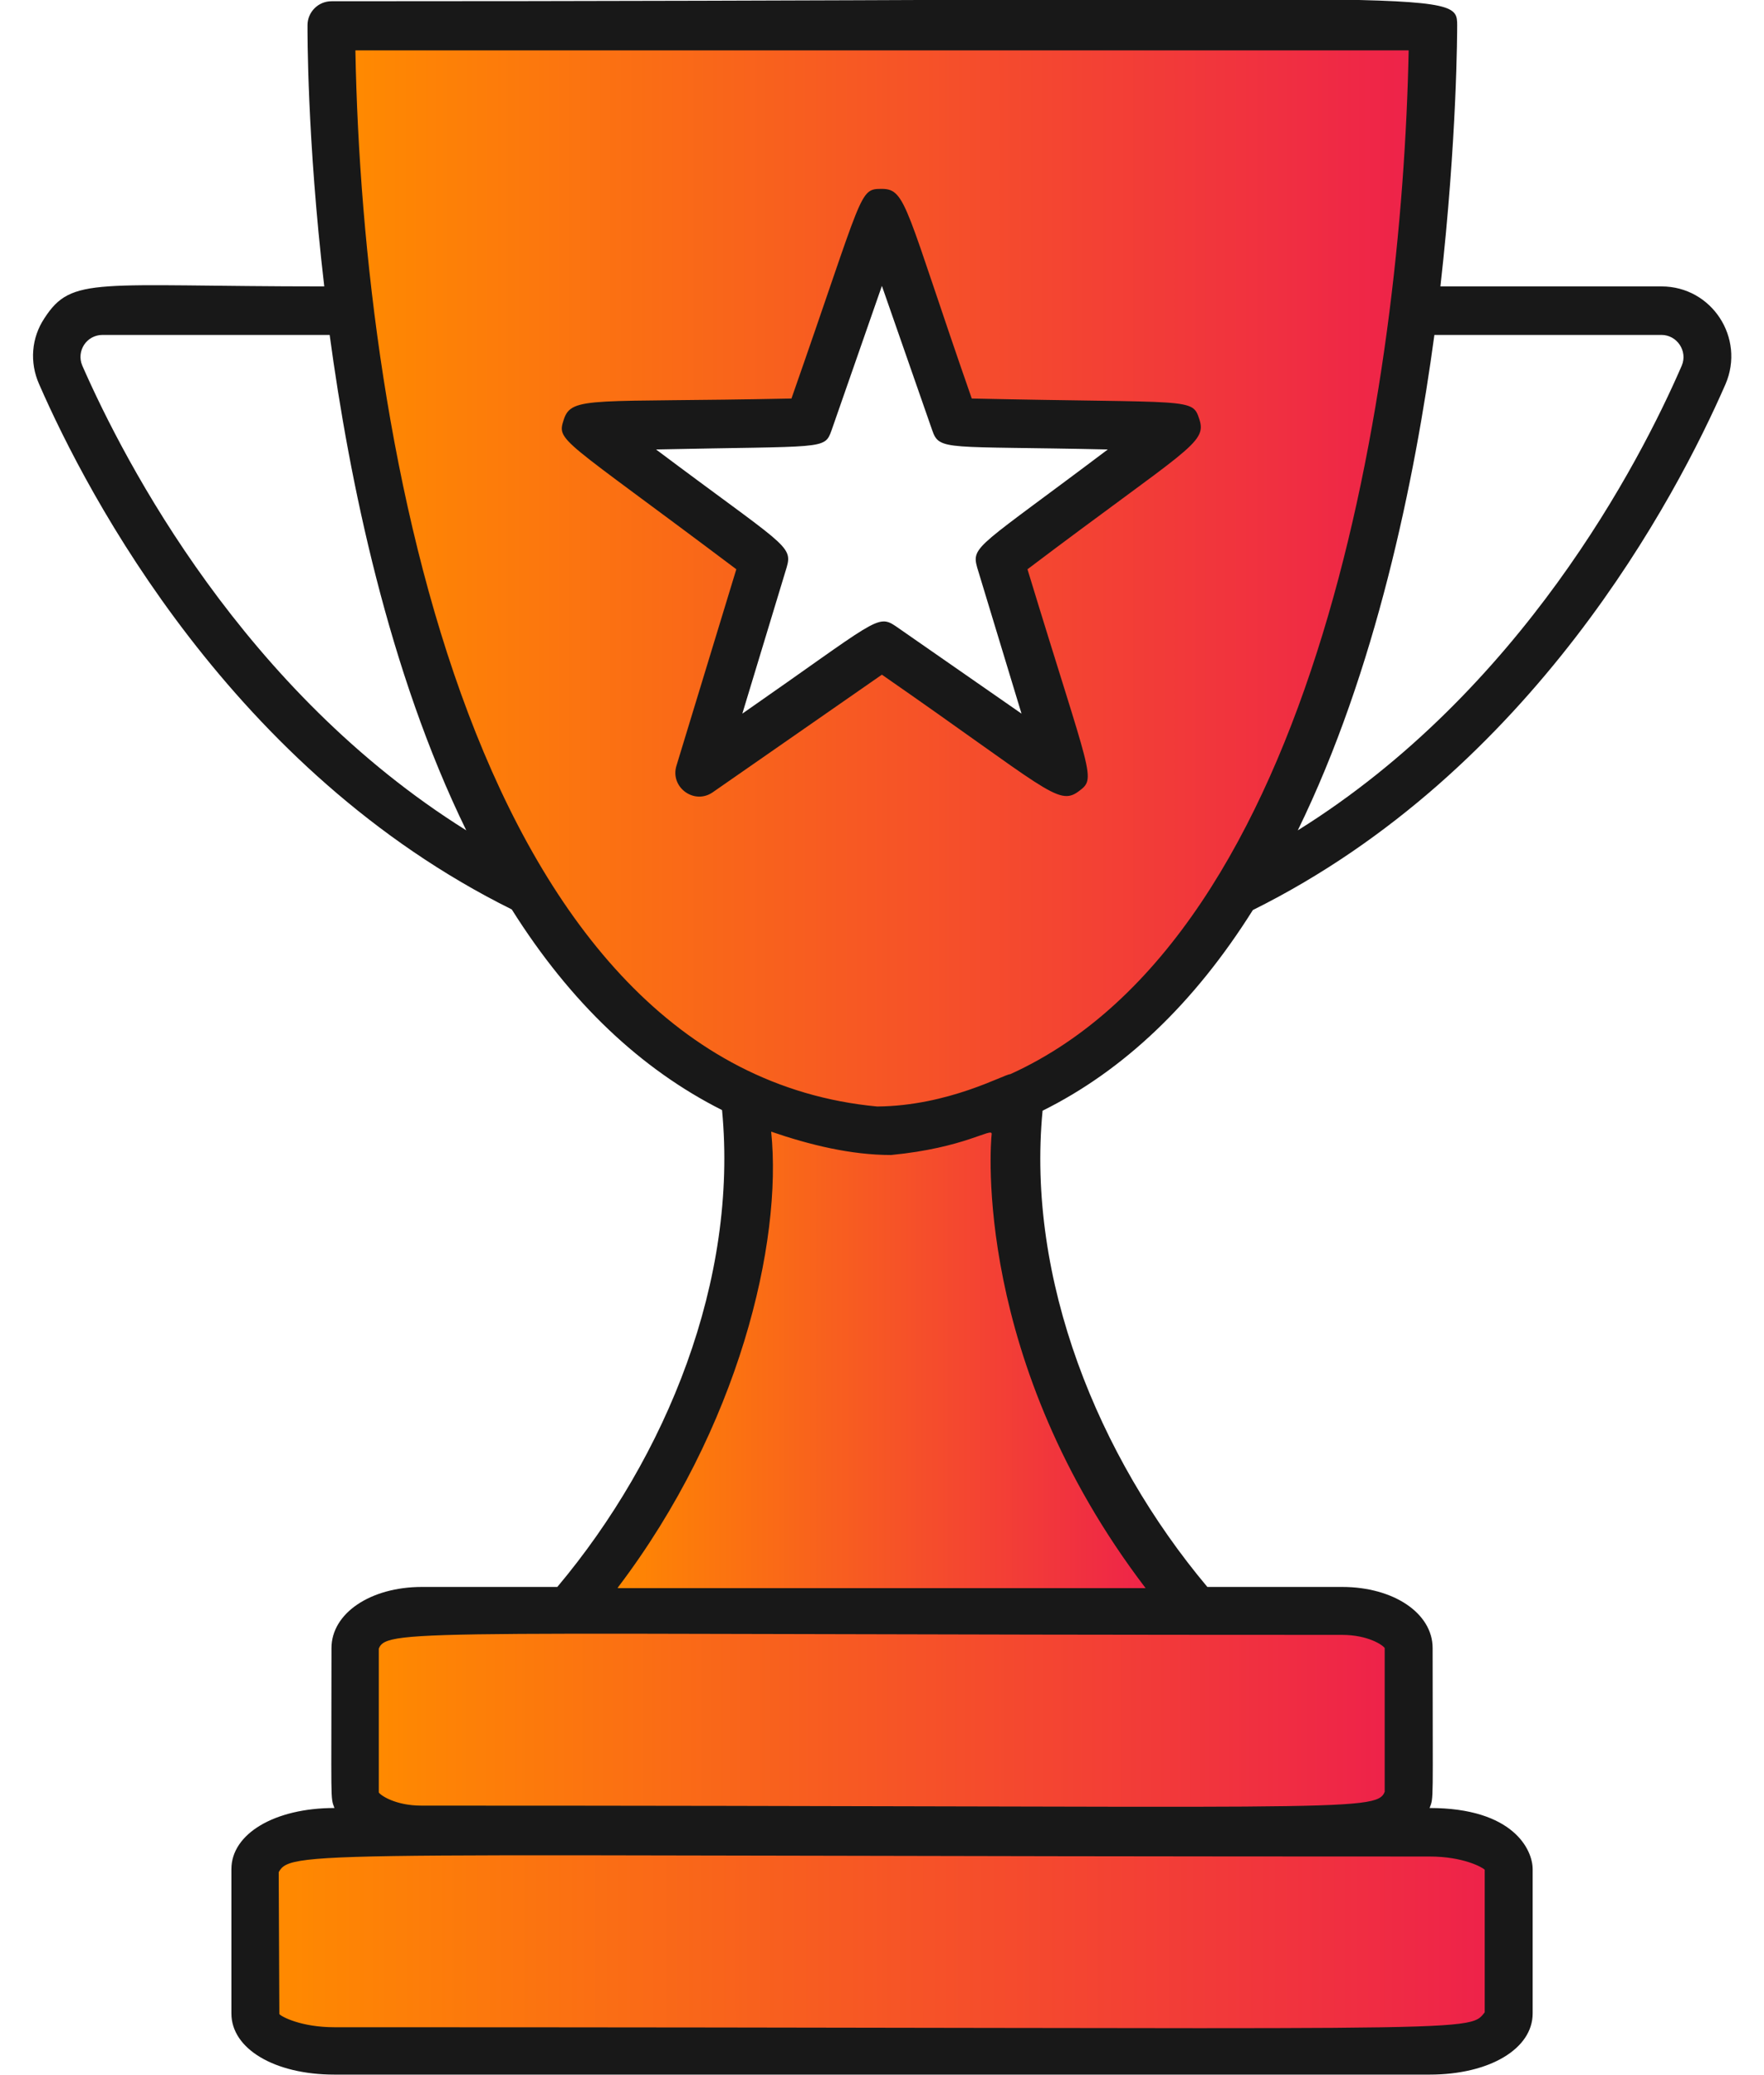 <svg width="34" height="40" viewBox="0 0 34 40" fill="none" xmlns="http://www.w3.org/2000/svg">
<g id="success" clip-path="url(#clip0_7784_325)">
<g id="Group">
<path id="Vector" d="M18.491 39.205C15.489 39.205 11.563 39.193 6.447 39.193C5.777 39.193 5.362 38.974 5.292 38.893L5.258 36.075C5.466 35.683 5.489 35.637 10.893 35.637H15.535C18.549 35.637 22.463 35.648 27.567 35.648C28.237 35.648 28.653 35.868 28.722 35.949L28.745 38.778C28.48 39.159 28.445 39.193 23.11 39.193L18.491 39.205Z" fill="url(#paint0_linear_7784_325)"/>
<path id="Vector_2" d="M17.115 21.444C16.365 21.444 15.326 21.19 14.483 20.809C7.404 17.599 6.781 3.719 6.734 0.971V0.855H27.277V0.971C27.219 4.227 26.434 20.544 17.162 21.444H17.115ZM18.975 14.239C20.21 15.093 20.395 15.232 20.476 15.232C20.626 15.232 20.73 15.186 20.799 15.093C20.868 15.001 20.88 14.897 20.857 14.782L19.679 10.925L19.748 10.879C20.464 10.347 21.018 9.92 21.469 9.585C23.108 8.373 23.108 8.361 23.028 8.107C22.947 7.842 22.739 7.83 20.949 7.819C20.383 7.819 19.656 7.807 18.744 7.784H18.663C18.663 7.784 18.12 6.202 17.935 5.671C17.277 3.742 17.277 3.742 17.012 3.742C16.734 3.742 16.665 3.927 16.088 5.636C15.903 6.167 15.684 6.849 15.383 7.703L15.36 7.784C15.36 7.784 13.674 7.807 13.12 7.819C11.076 7.842 11.076 7.853 10.995 8.107C10.915 8.373 11.065 8.5 12.508 9.551C12.97 9.885 13.547 10.313 14.275 10.867L14.344 10.913C14.344 10.913 13.859 12.507 13.686 13.038C13.085 14.989 13.085 14.989 13.293 15.151C13.363 15.197 13.397 15.22 13.455 15.22C13.674 15.22 14.102 14.909 15.141 14.17C15.603 13.835 16.192 13.419 16.954 12.899L17.023 12.853L18.975 14.239Z" fill="url(#paint1_linear_7784_325)"/>
<path id="Vector_3" d="M18.258 34.943C15.729 34.943 12.426 34.932 8.119 34.932C7.622 34.932 7.253 34.747 7.195 34.608L7.184 31.791C7.322 31.433 7.507 31.387 12.034 31.387L15.948 31.398C18.454 31.398 21.687 31.41 25.867 31.41C26.364 31.41 26.733 31.595 26.791 31.733L26.802 34.551C26.664 34.909 26.652 34.955 22.137 34.955C22.137 34.943 18.258 34.943 18.258 34.943Z" fill="url(#paint2_linear_7784_325)"/>
<path id="Vector_4" d="M11.676 30.717L11.814 30.532C15.128 26.179 14.771 22.033 14.747 21.86V21.814L14.782 21.756L14.817 21.722L14.886 21.71C14.932 21.71 15.001 21.733 15.105 21.768C15.359 21.86 15.902 22.056 16.86 22.149C17.507 22.149 18.212 21.999 19.078 21.71L19.251 21.652L19.239 21.826C19.055 23.823 19.724 27.311 22.172 30.532L22.311 30.717H11.676Z" fill="url(#paint3_linear_7784_325)"/>
<path id="Vector_5" d="M13.038 14.761C12.911 15.176 13.384 15.523 13.742 15.269L16.998 13.005C20.162 15.2 20.393 15.546 20.786 15.257C21.144 14.992 21.04 15.038 19.804 10.973C22.876 8.652 23.268 8.548 23.118 8.086C22.98 7.659 22.991 7.775 18.73 7.682C17.449 4.01 17.472 3.641 16.998 3.641C16.548 3.641 16.663 3.664 15.255 7.682C11.409 7.763 11.017 7.624 10.867 8.086C10.728 8.514 10.786 8.41 14.192 10.973L13.038 14.761ZM16.028 8.294L16.998 5.511L17.968 8.294C18.107 8.698 18.222 8.594 21.352 8.664C18.857 10.546 18.719 10.523 18.834 10.938L19.689 13.756L17.264 12.07C16.906 11.828 16.883 11.966 14.308 13.756L15.162 10.938C15.289 10.511 15.105 10.511 12.645 8.664C15.913 8.594 15.89 8.675 16.028 8.294Z" fill="#181818"/>
<path id="Vector_6" d="M20.095 21.41C21.654 20.636 23.017 19.343 24.148 17.542C29.541 14.863 32.312 9.574 33.259 7.403C33.64 6.514 32.994 5.521 32.024 5.521H27.763C28.086 2.657 28.086 0.579 28.086 0.486C28.086 -0.23 27.936 0.024 6.389 0.024C6.134 0.024 5.927 0.232 5.927 0.486C5.927 0.579 5.915 2.657 6.25 5.521C1.839 5.521 1.389 5.313 0.857 6.133C0.603 6.514 0.569 6.987 0.753 7.403C1.7 9.574 4.483 14.863 9.864 17.53C10.996 19.331 12.358 20.613 13.917 21.398C14.229 24.666 12.855 28.073 10.742 30.59H8.132C7.139 30.59 6.389 31.098 6.389 31.768C6.389 34.793 6.365 34.632 6.446 34.851C5.292 34.851 4.46 35.348 4.46 36.029V38.812C4.46 39.493 5.292 39.99 6.446 39.99H27.555C28.709 39.99 29.541 39.493 29.541 38.812V36.029C29.541 35.659 29.171 34.851 27.555 34.851C27.636 34.632 27.613 34.805 27.613 31.768C27.613 31.098 26.862 30.59 25.869 30.59H23.271C21.158 28.073 19.783 24.655 20.095 21.41ZM26.689 34.539C26.527 34.943 25.846 34.805 8.121 34.805C7.624 34.805 7.335 34.608 7.301 34.551V31.779C7.462 31.375 8.178 31.514 25.869 31.514C26.365 31.514 26.654 31.71 26.689 31.768V34.539ZM28.617 38.789C28.294 39.204 28.594 39.077 6.446 39.077C5.8 39.077 5.419 38.87 5.384 38.823L5.372 36.087C5.626 35.636 6.123 35.786 27.555 35.786C28.201 35.786 28.571 35.994 28.617 36.04V38.789ZM11.908 30.602C14.241 27.53 15.084 23.95 14.864 21.814C15.603 22.068 16.4 22.264 17.174 22.264C18.606 22.126 19.125 21.722 19.114 21.86C19.091 22.045 18.744 26.237 22.081 30.613H11.908V30.602ZM6.85 0.971H27.151C27.024 7.38 25.407 18.015 19.472 20.706C19.356 20.706 18.282 21.317 16.908 21.329C9.16 20.602 6.989 8.639 6.85 0.971ZM32.024 6.456C32.324 6.456 32.532 6.768 32.416 7.045C31.596 8.939 29.31 13.327 25.014 16.006C26.515 12.934 27.266 9.274 27.647 6.456H32.024ZM1.585 7.045C1.469 6.768 1.666 6.456 1.977 6.456H6.354C6.735 9.274 7.486 12.934 8.987 16.006C4.703 13.327 2.416 8.939 1.585 7.045Z" fill="#181818"/>
</g>
</g>
<defs>
<linearGradient id="paint0_linear_7784_325" x1="5.258" y1="39.205" x2="28.745" y2="39.205" gradientUnits="userSpaceOnUse">
<stop stop-color="#FF8A00"/>
<stop offset="1" stop-color="#EE224A"/>
</linearGradient>
<linearGradient id="paint1_linear_7784_325" x1="6.734" y1="21.444" x2="27.277" y2="21.444" gradientUnits="userSpaceOnUse">
<stop stop-color="#FF8A00"/>
<stop offset="1" stop-color="#EE224A"/>
</linearGradient>
<linearGradient id="paint2_linear_7784_325" x1="7.184" y1="34.955" x2="26.802" y2="34.955" gradientUnits="userSpaceOnUse">
<stop stop-color="#FF8A00"/>
<stop offset="1" stop-color="#EE224A"/>
</linearGradient>
<linearGradient id="paint3_linear_7784_325" x1="11.676" y1="30.717" x2="22.311" y2="30.717" gradientUnits="userSpaceOnUse">
<stop stop-color="#FF8A00"/>
<stop offset="1" stop-color="#EE224A"/>
</linearGradient>
<clipPath id="clip0_7784_325">
<rect width="32.748" height="40" fill="white" transform="translate(0.625)"/>
</clipPath>
</defs>
</svg>
